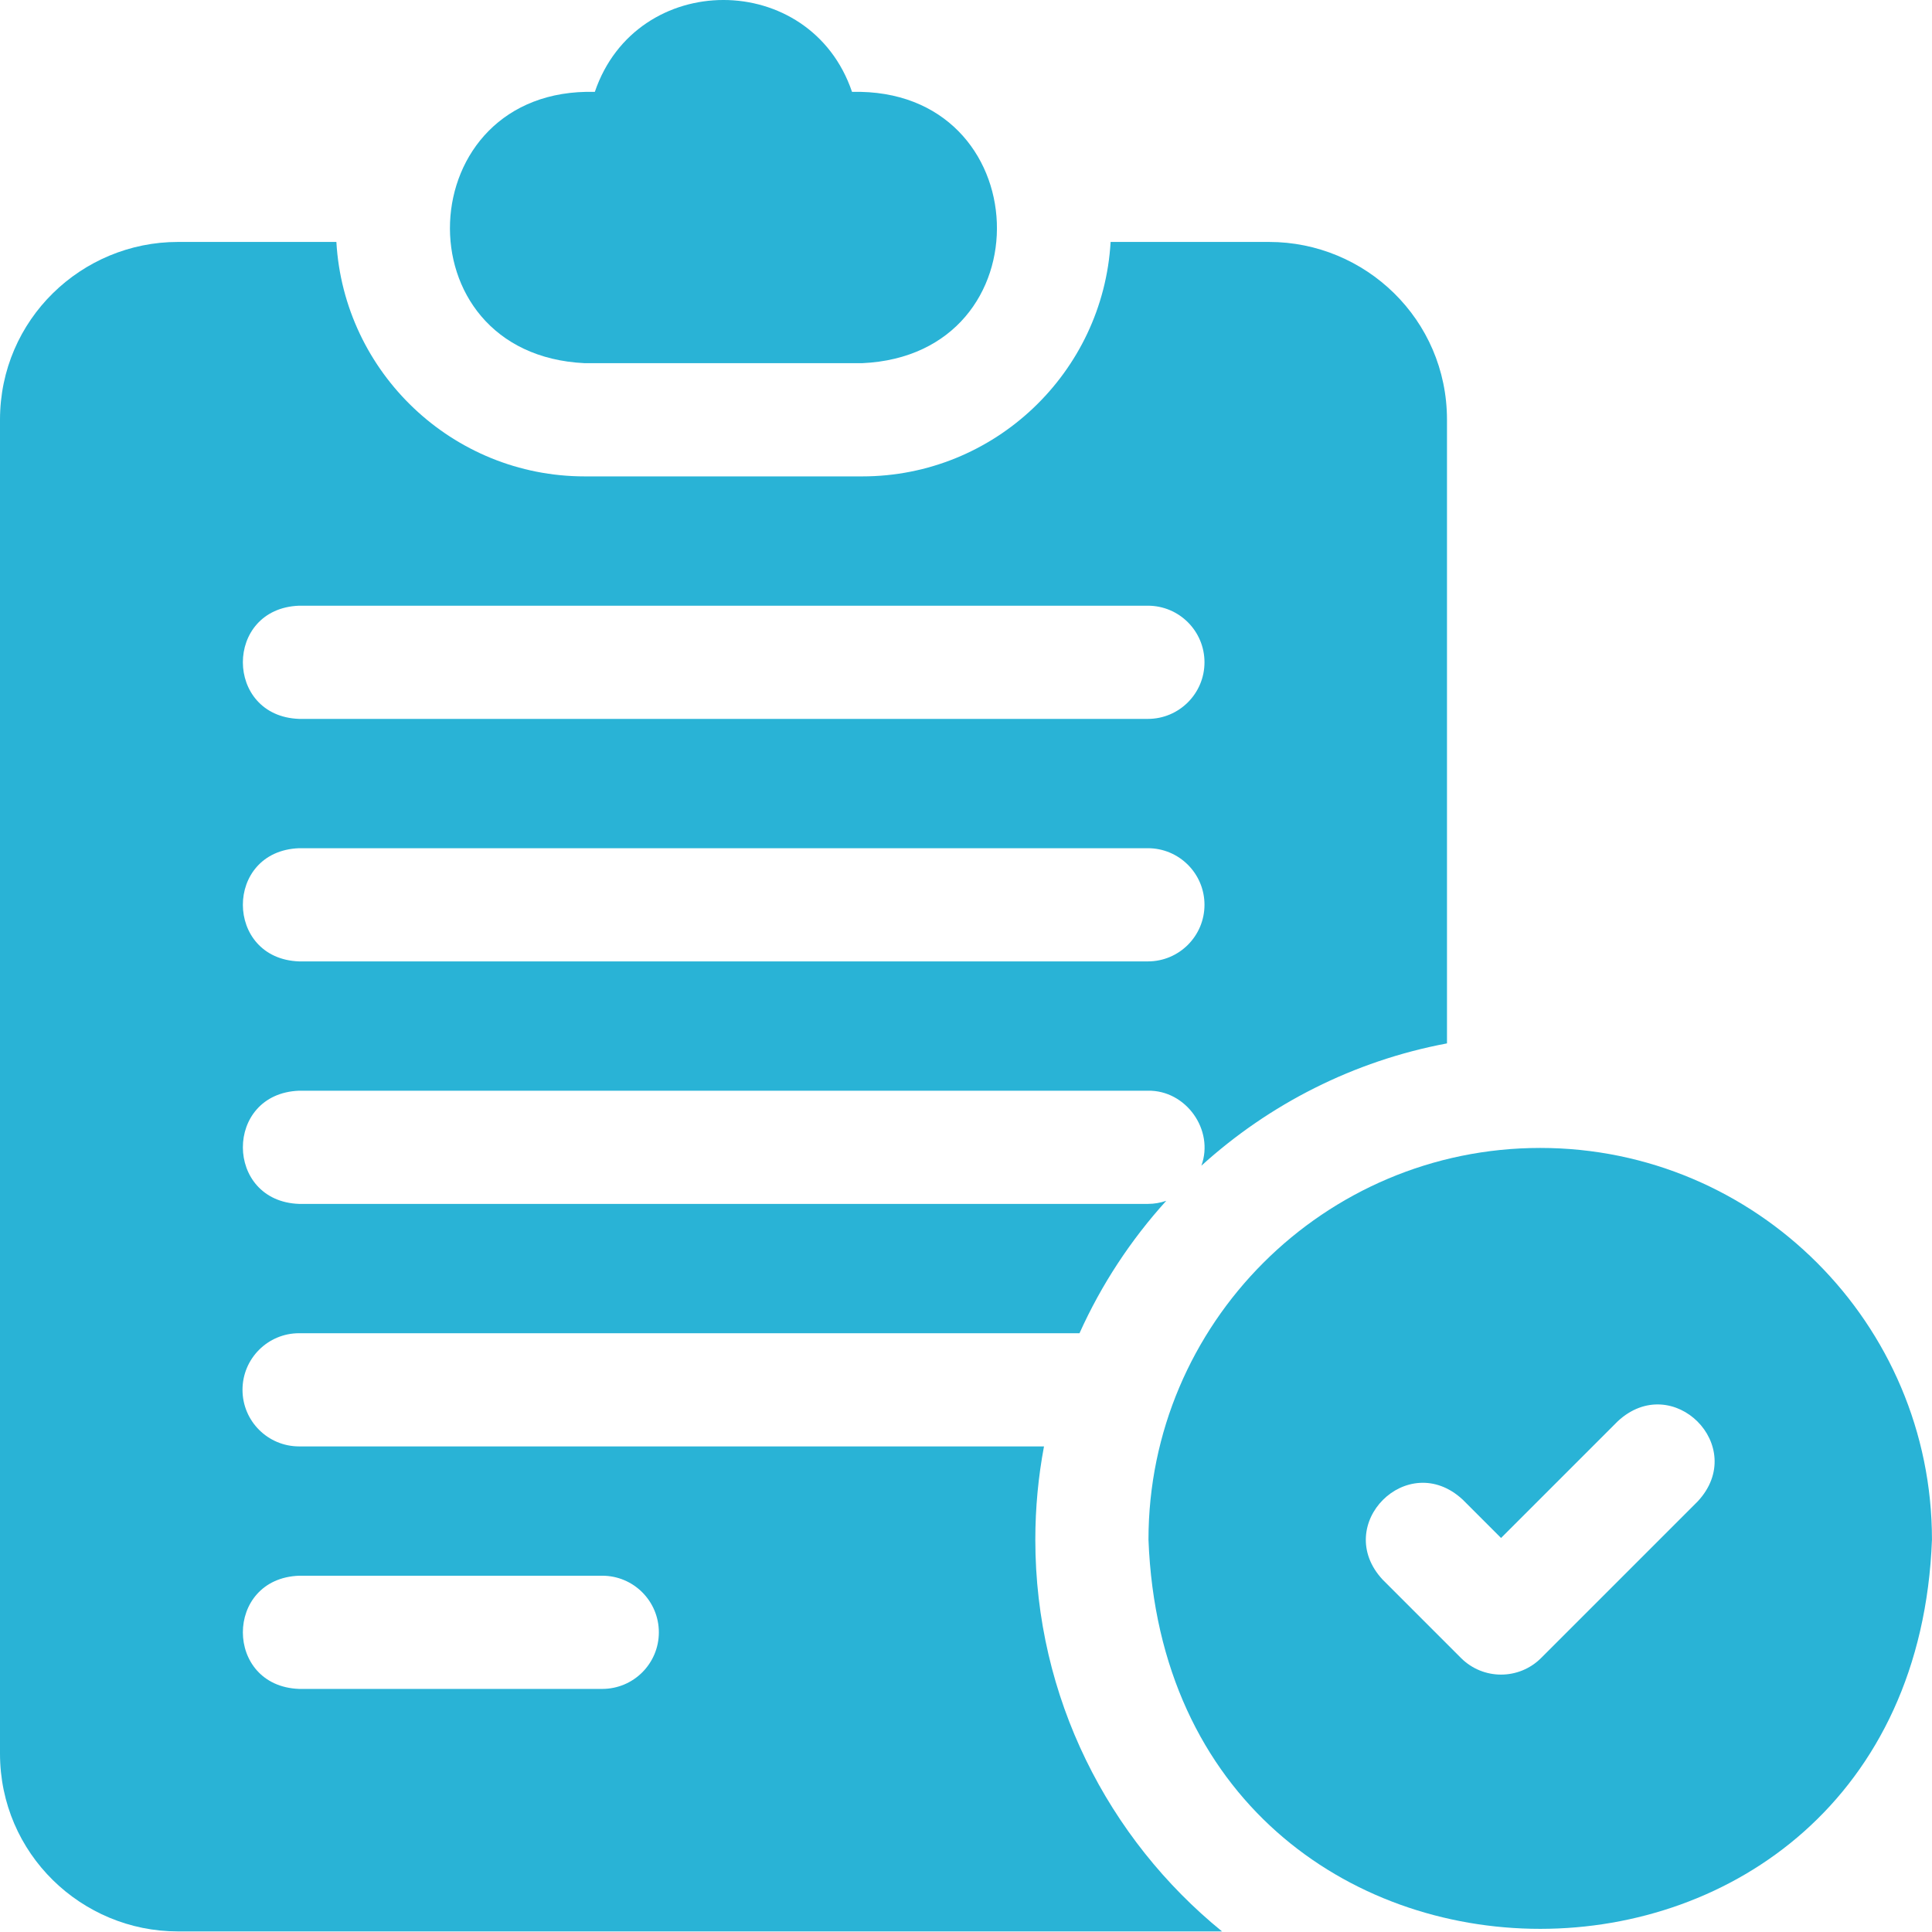 <?xml version="1.0" encoding="UTF-8"?> <svg xmlns="http://www.w3.org/2000/svg" width="100" height="100" viewBox="0 0 100 100" fill="none"><path d="M53.588 79.694C53.588 78.045 53.743 76.431 54.037 74.866H15.482C13.864 74.866 12.552 73.555 12.552 71.936C12.552 70.319 13.864 69.007 15.482 69.007H55.875C57.009 66.486 58.531 64.176 60.365 62.153C60.067 62.256 59.748 62.314 59.414 62.314H15.482C11.614 62.177 11.588 56.603 15.482 56.455H59.414C61.387 56.417 62.858 58.489 62.183 60.336C65.689 57.156 70.06 54.913 74.896 54.006V21.728C74.896 16.526 70.659 12.523 65.69 12.523H57.485C57.097 19.279 51.48 24.658 44.628 24.658H30.268C23.416 24.658 17.799 19.279 17.411 12.523H9.206C4.237 12.523 0 16.527 0 21.728V90.765C0 95.956 4.229 99.97 9.206 99.97H63.253C57.36 95.174 53.588 87.867 53.588 79.694ZM15.482 31.351H59.414C61.032 31.351 62.344 32.662 62.344 34.28C62.344 35.898 61.032 37.21 59.414 37.21H15.482C11.612 37.072 11.589 31.498 15.482 31.351ZM15.482 43.903H59.414C61.032 43.903 62.344 45.215 62.344 46.832C62.344 48.45 61.032 49.762 59.414 49.762H15.482C11.612 49.624 11.589 44.05 15.482 43.903ZM31.172 87.418H15.482C11.604 87.277 11.597 81.704 15.482 81.559H31.172C32.79 81.559 34.102 82.871 34.102 84.489C34.102 86.107 32.79 87.418 31.172 87.418Z" fill="#29B3D6"></path><path d="M30.265 18.798H44.625C54.263 18.366 53.752 4.519 44.101 4.756C41.945 -1.587 32.943 -1.584 30.788 4.756C21.176 4.501 20.593 18.342 30.265 18.798Z" fill="#29B3D6"></path><path d="M79.722 59.417C68.541 59.417 59.445 68.513 59.445 79.693C60.465 106.556 98.983 106.548 99.998 79.693C99.998 68.513 90.902 59.417 79.722 59.417ZM87.876 77.709L79.766 85.819C78.622 86.963 76.768 86.963 75.623 85.82L71.568 81.765C68.924 78.921 72.862 74.978 75.71 77.621L77.694 79.605L83.733 73.566C86.579 70.922 90.52 74.864 87.876 77.709Z" fill="#29B3D6"></path></svg> 